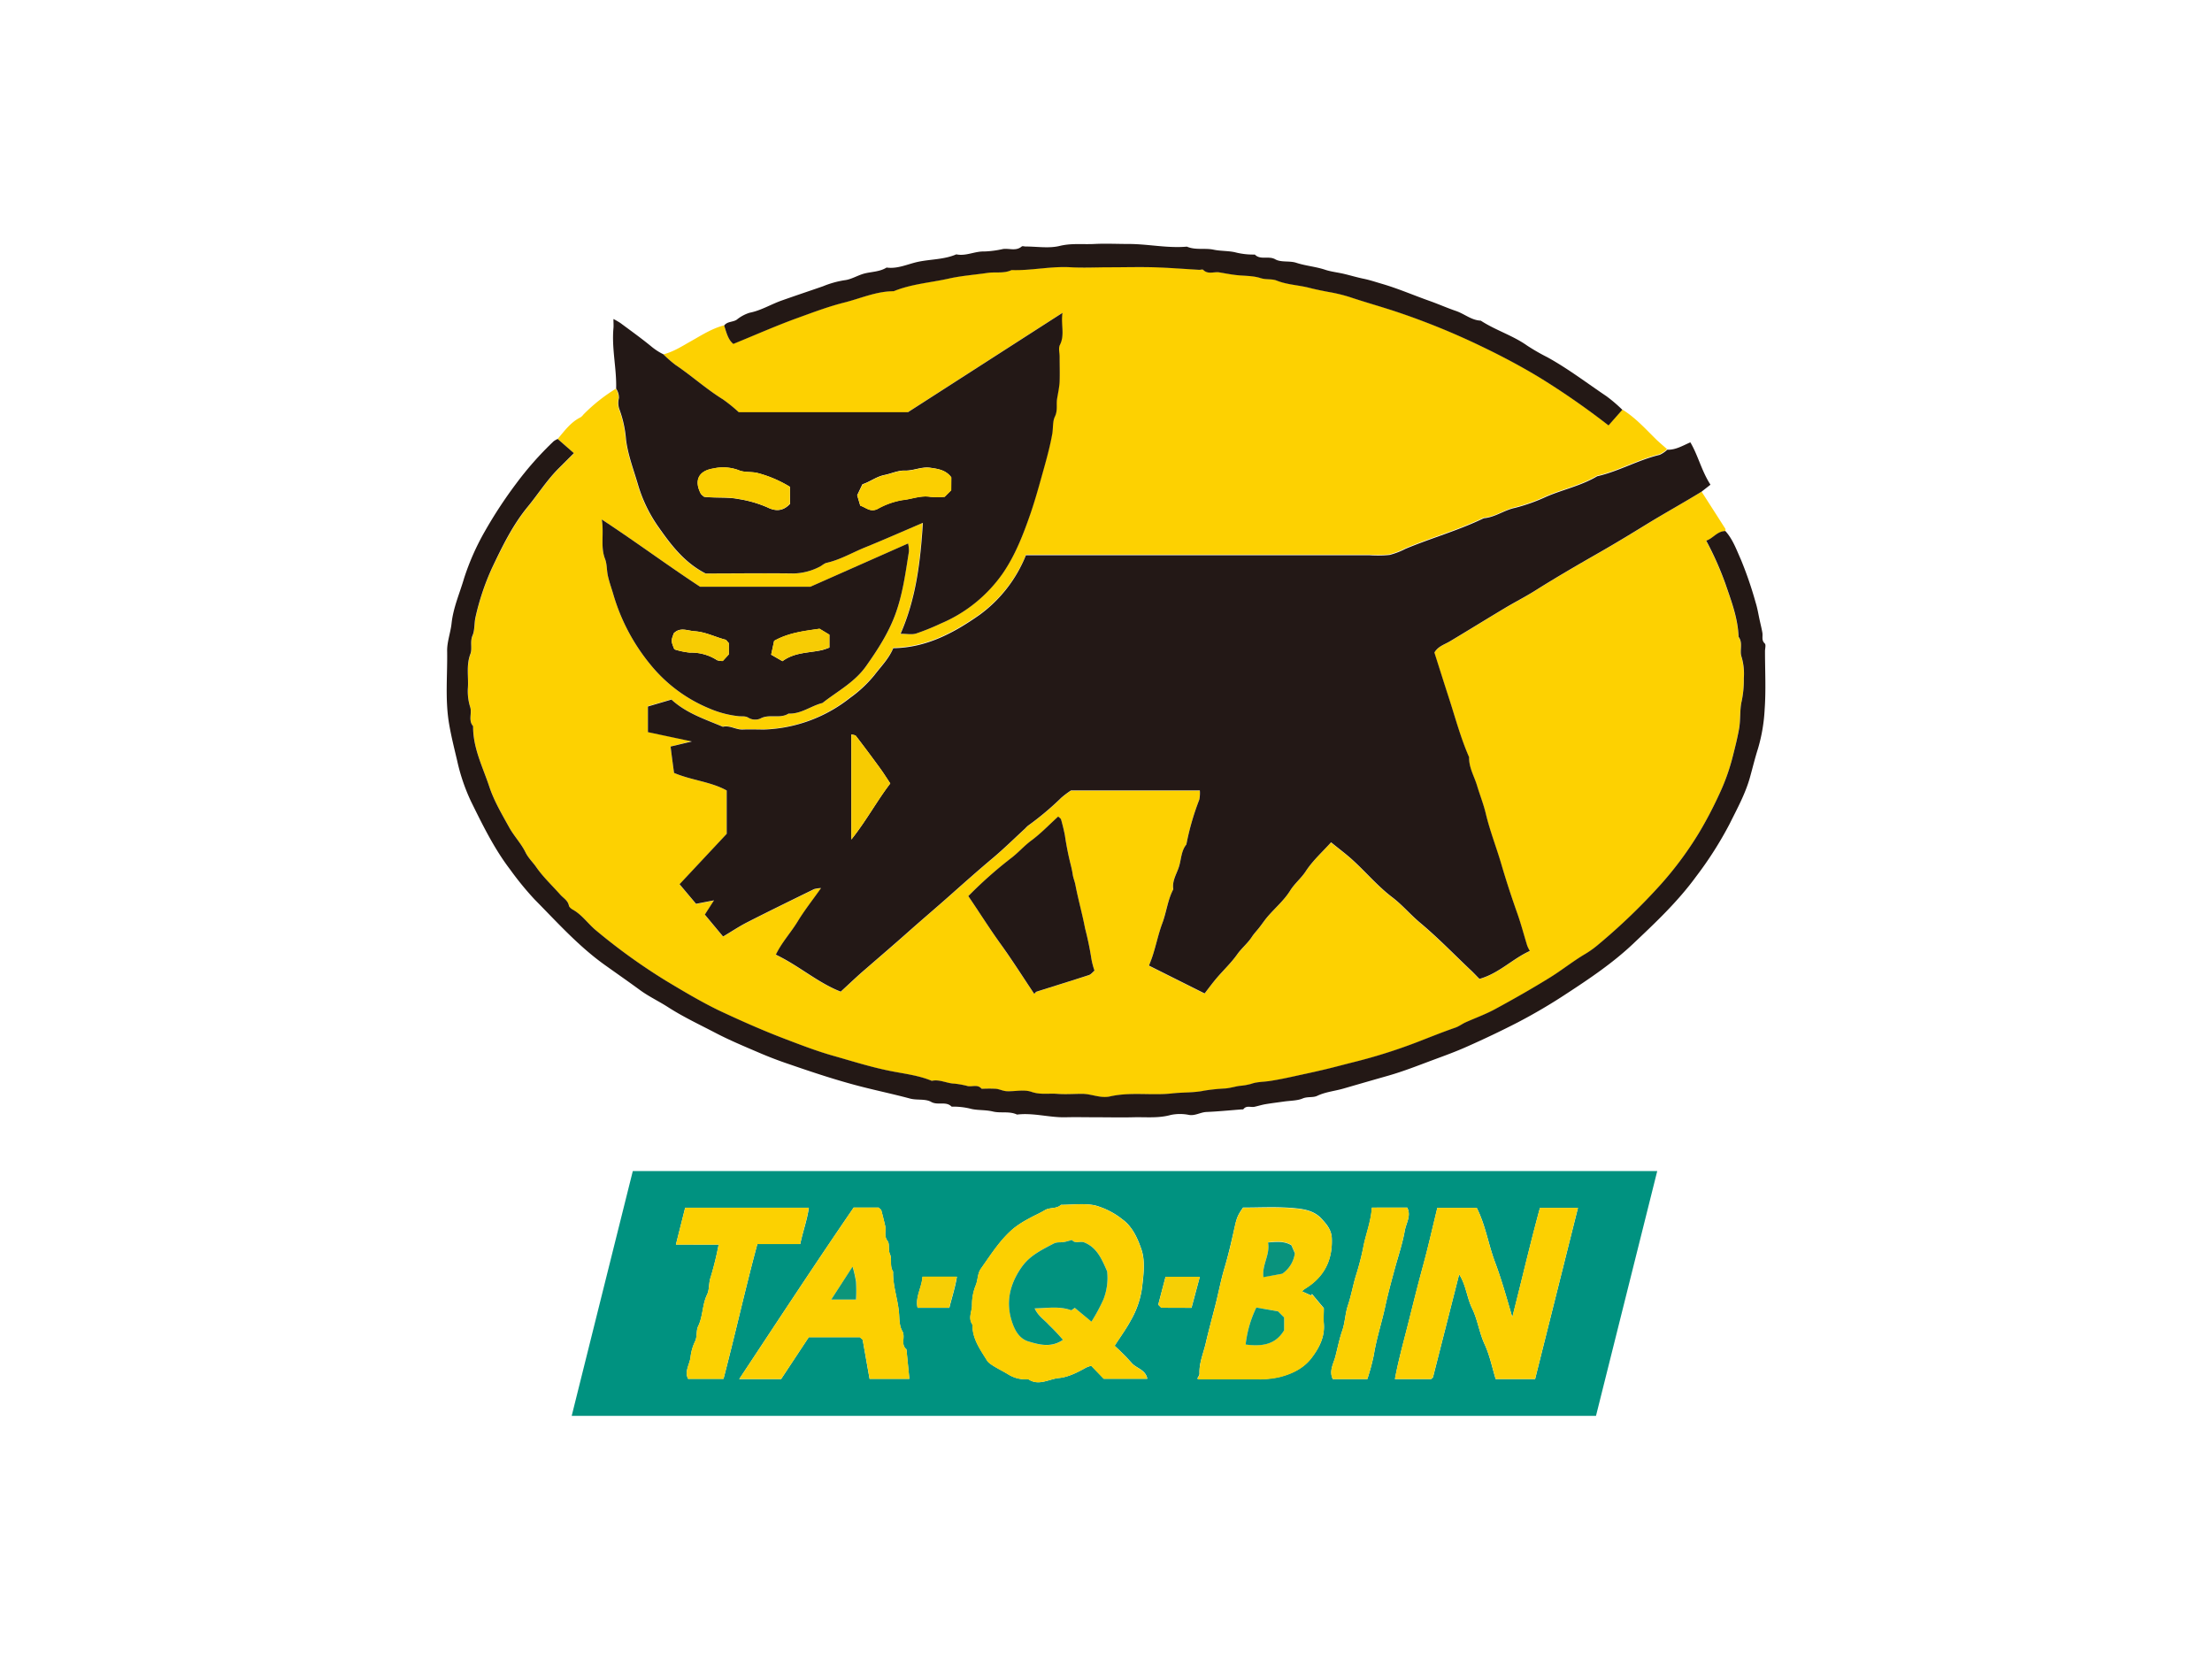 <svg id="Layer_1" data-name="Layer 1" xmlns="http://www.w3.org/2000/svg" viewBox="0 0 640 480"><defs><style>.cls-1{fill:#fdd101;}.cls-2{fill:#231816;}.cls-3{fill:#009280;}.cls-4{fill:#231815;}.cls-5{fill:#f7cb01;}.cls-6{fill:#fcd001;}.cls-7{fill:#fcd101;}.cls-8{fill:#fbd001;}.cls-9{fill:#f7ce05;}.cls-10{fill:#f6cf05;}.cls-11{fill:#fbcf01;}.cls-12{fill:#f7cc04;}.cls-13{fill:#f7cc03;}.cls-14{fill:#01927f;}.cls-15{fill:#05947d;}.cls-16{fill:#09937d;}.cls-17{fill:#0d957a;}.cls-18{fill:none;}</style></defs><title>Courier Logo - TaqBin Malaysia</title><path class="cls-1" d="M492.32,142.25c2.29,3.57,4.59,7.14,6.86,10.72.12.18,0,.5,0,.75-2.38,0-3.53,2.12-5.54,2.78a92.1,92.1,0,0,1,5.59,12.59c1.71,5,3.58,9.9,3.77,15.25,1.35,1.78.22,4,.85,5.76a17.1,17.1,0,0,1,.66,6.21,29.58,29.58,0,0,1-.61,6.59c-.61,2.58-.28,5.35-.77,8.08s-1.18,5.44-1.85,8.07A60.17,60.17,0,0,1,497.36,230a116.08,116.08,0,0,1-5.78,11,100.66,100.66,0,0,1-11,14.88,175.33,175.33,0,0,1-18,17.35A28.64,28.64,0,0,1,458.8,276c-3.52,2.06-6.69,4.62-10.15,6.78-5.25,3.29-10.63,6.31-16.06,9.26-2.78,1.51-5.8,2.58-8.69,3.89-1,.43-1.84,1.13-2.83,1.47-3.79,1.31-7.5,2.82-11.23,4.26a155.62,155.62,0,0,1-18.25,5.73c-3.24.81-6.45,1.7-9.71,2.43-2.32.53-4.65,1-7,1.55s-4.92,1.06-7.43,1.45c-1.81.28-3.77.23-5.37.82a18,18,0,0,1-3.56.61c-1.3.23-2.59.6-3.89.73a55.17,55.17,0,0,0-6.21.64c-3,.63-6.12.44-9.21.79-6,.67-12-.48-18,.87-2.75.63-5.37-.71-8.09-.74-2.41,0-4.84.14-7.25,0s-4.84.32-7.38-.57c-2.16-.76-4.79-.08-7.2-.19-1.05-.05-2.07-.6-3.13-.7a37.23,37.23,0,0,0-3.81,0c-.13,0-.3,0-.36-.06-1.12-1.28-2.61-.48-3.91-.71a25.3,25.3,0,0,0-3.89-.72c-2.22-.06-4.28-1.32-6.56-.81-3.88-1.62-8.09-2.07-12.13-2.88-5.64-1.13-11.08-2.87-16.56-4.42-4.61-1.31-9.14-3.06-13.66-4.78-6.62-2.52-13.08-5.36-19.45-8.39-5.24-2.49-10.19-5.56-15.19-8.53a171.93,171.93,0,0,1-20-14.39c-2.42-2-4.17-4.69-7-6.21-.43-.23-1-.66-1-1.07-.29-1.52-1.59-2.18-2.48-3.18-2.32-2.62-4.95-5-6.9-7.87-1-1.48-2.35-2.68-3.18-4.38-1.25-2.56-3.33-4.71-4.72-7.22-2.11-3.82-4.38-7.64-5.74-11.74-1.9-5.74-4.78-11.27-4.7-17.55-1.44-1.63-.33-3.65-.81-5.4a15.4,15.4,0,0,1-.72-5.42c.27-3.33-.53-6.71.71-10,.63-1.68-.17-3.55.66-5.46.66-1.52.44-3.55.87-5.36a72.27,72.27,0,0,1,4.73-14.09c3-6.22,6-12.44,10.44-17.87,3-3.67,5.58-7.76,9-11.13l4.27-4.27L161.35,127c2-2.35,3.77-4.85,6.63-6.26a3.36,3.36,0,0,0,.81-.79,49.36,49.36,0,0,1,9.38-7.47,4.56,4.56,0,0,1,.8,2.75,5.73,5.73,0,0,0,.06,3,32.46,32.46,0,0,1,2,9c.58,4.59,2.25,8.83,3.5,13.14a41.77,41.77,0,0,0,5.84,12.06c3.67,5.24,7.49,10.33,13.68,13.52,8.27,0,16.92-.08,25.57,0a17.16,17.16,0,0,0,7.26-1.86c.76-.33,1.4-1,2.17-1.21,4-.89,7.43-3,11.14-4.47,5.5-2.23,10.93-4.64,16.73-7.11-.7,11.15-1.95,21.83-6.45,32.1,1.78,0,3.24.32,4.49-.07a68.27,68.27,0,0,0,7.18-2.91,41.59,41.59,0,0,0,17.93-14.55c3.66-5.26,6-11.25,8-17.28,1.45-4.24,2.63-8.59,3.84-12.92.93-3.33,1.83-6.66,2.44-10.09.3-1.69.07-3.6.76-5,.87-1.77.38-3.42.63-5.09s.65-3.35.74-5c.12-2.42,0-4.84,0-7.26,0-1.14-.38-2.48.08-3.39,1.49-2.93.24-5.85.75-9.29l-44.72,28.75H213.76a45.86,45.86,0,0,0-4.58-3.71c-4.84-3-9.05-6.88-13.77-10a34.59,34.59,0,0,1-3.49-3.06c3-.76,5.52-2.43,8.17-3.91,3-1.7,6-3.62,9.42-4.49.63,2,1.13,4.1,2.66,5.31,6.45-2.63,12.47-5.31,18.66-7.54,4.43-1.6,8.88-3.29,13.42-4.43,4.73-1.19,9.31-3.23,14.32-3.28,5.12-2.1,10.67-2.47,16-3.67,3.62-.81,7.44-1.08,11.17-1.63,2.3-.34,4.71.24,6.93-.82,5.77.21,11.46-1.18,17.25-.8,3.68.23,7.38,0,11.07,0,4.33,0,8.66-.1,13,0s8.7.48,13,.73c.38,0,.93-.16,1.11,0,1.4,1.43,3.13.47,4.68.74s3.09.56,4.65.75c2.43.3,5,.16,7.27.9,1.61.53,3.27.16,4.66.72,3.05,1.22,6.3,1.29,9.42,2.09,1.82.47,3.74.85,5.63,1.21a45.84,45.84,0,0,1,5.91,1.41c4.59,1.54,9.25,2.83,13.84,4.36a210.33,210.33,0,0,1,24.18,9.83c5.88,2.81,11.61,5.83,17.2,9.22a222.69,222.69,0,0,1,19.84,13.79l4-4.53c3.83,2.35,6.78,5.69,9.95,8.79,1,.94,2,1.78,3,2.67a7.9,7.9,0,0,1-2.21,1.49c-6.23,1.48-11.83,4.77-18.07,6.19-4.6,2.75-9.88,3.82-14.75,5.93a51.49,51.49,0,0,1-9,3.21c-3.13.69-5.78,2.79-9.05,3-7.33,3.55-15.2,5.73-22.69,8.87a21.35,21.35,0,0,1-4.6,1.76,35.17,35.17,0,0,1-5.72.08H296.84a39.54,39.54,0,0,1-13.38,17.23c-7.45,5.22-15.46,9.54-25,9.66-1.27,3-3.54,5.29-5.43,7.77a36.12,36.12,0,0,1-7.09,6.63A42.38,42.38,0,0,1,221,211c-2,.07-4.08-.06-6.12,0s-3.76-1.3-5.79-.8c-5.12-2.18-10.5-3.86-14.87-7.87l-6.81,2v7.42l12.71,2.7L194,216c.35,2.62.71,5.26,1,7.63,5.14,2.17,10.63,2.52,15.24,5.08v12.61L196.62,255.9l4.77,5.67,5.19-1c-1,1.59-1.78,2.76-2.65,4.12l5.28,6.34c2.49-1.49,4.66-2.95,7-4.13,6.41-3.27,12.88-6.42,19.34-9.59a8.78,8.78,0,0,1,2-.29c-2.51,3.55-4.82,6.49-6.77,9.67s-4.64,6.09-6.3,9.59c6.72,3.24,12.14,8.11,18.76,10.7,2.52-2.3,4.77-4.45,7.12-6.48,4.13-3.58,8.3-7.13,12.37-10.77s8.07-7,12.06-10.54,8.17-7.26,12.36-10.78c3.26-2.74,6.3-5.73,9.44-8.62a10.17,10.17,0,0,1,.81-.8,83.78,83.78,0,0,0,9.65-8.1,26.18,26.18,0,0,1,2.83-2.13h37.24a9.79,9.79,0,0,1-.15,2.65,75,75,0,0,0-3.75,13c-1.51,1.84-1.43,4.26-2.12,6.37s-2.07,4.16-1.66,6.59c-1.63,3.08-2,6.59-3.16,9.78s-1.85,6.6-2.95,9.85c-.29.86-.64,1.7-.92,2.45l16.09,8.05c1.08-1.39,2.23-3,3.49-4.45,1.94-2.27,4.14-4.34,5.87-6.76,1.32-1.84,3.09-3.27,4.28-5.11.69-1.05,1.52-1.9,2.27-2.86s1.56-2.18,2.44-3.18c2.13-2.45,4.67-4.62,6.36-7.33,1.31-2.12,3.23-3.62,4.58-5.7,2-3.06,4.83-5.59,7.3-8.34,2.24,1.83,4.32,3.37,6.23,5.11,3.9,3.55,7.29,7.62,11.54,10.84,2.88,2.17,5.23,5,8,7.33,5,4.19,9.59,8.91,14.34,13.42.91.86,1.77,1.77,2.83,2.82,5.62-1.58,9.61-5.83,14.57-8.08a12.18,12.18,0,0,1-.75-1.51c-.94-3.05-1.75-6.15-2.8-9.16-1.66-4.79-3.27-9.62-4.7-14.46s-3.3-9.63-4.49-14.6c-.66-2.75-1.71-5.4-2.53-8.11s-2.38-5.24-2.3-8.22c-2.47-5.64-4-11.58-5.93-17.41-1.39-4.27-2.73-8.56-4.11-12.87,1.07-1.85,3-2.36,4.64-3.34,5.21-3.12,10.37-6.31,15.58-9.43,3-1.77,6-3.33,8.94-5.16,6.14-3.87,12.41-7.5,18.71-11.1,4.43-2.54,8.81-5.19,13.16-7.87C481.42,148.59,487,145.55,492.32,142.25ZM202.57,169.77c-9.57-6.28-18.55-13-28.46-19.47.69,4.21-.43,7.83.94,11.39.6,1.54.47,3.35.85,5s1,3.4,1.5,5.1a57.09,57.09,0,0,0,10.67,20.35A43.16,43.16,0,0,0,205.23,205a29.35,29.35,0,0,0,8.61,2.25c.95.08,1.85-.14,2.85.52a3.81,3.81,0,0,0,3.28.16c2.62-1.41,5.68.16,8.18-1.45,3.64.17,6.48-2.24,9.81-3.06,4.36-3.44,9.35-6,12.71-10.79,3.23-4.63,6.27-9.26,8.26-14.55,2.25-6,3-12.29,4.06-18.54a9.83,9.83,0,0,0-.25-2.28l-28.29,12.53Zm77.59,89.5c3.16,4.63,6.14,9.38,9.43,14s6.43,9.53,9.65,14.33c.29-.29.44-.57.66-.64,5.06-1.61,10.15-3.17,15.2-4.82.61-.2,1.08-.86,1.57-1.27a21.92,21.92,0,0,1-.89-3.38,87.5,87.5,0,0,0-1.83-8.83c-.85-4.2-2-8.36-2.8-12.58-.17-.93-.55-1.82-.73-2.75a27.54,27.54,0,0,0-.56-2.82,86.18,86.18,0,0,1-1.76-8.83c-.3-1.52-.67-3-1.09-4.52-.09-.32-.51-.55-.84-.88-2.58,2.34-5,4.89-7.78,6.95-2,1.5-3.66,3.38-5.6,4.9A121.41,121.41,0,0,0,280.16,259.27Z"/><path class="cls-2" d="M492.32,142.25c-5.37,3.3-10.9,6.34-16.27,9.65-4.35,2.68-8.73,5.33-13.16,7.87-6.3,3.6-12.57,7.23-18.71,11.1-2.91,1.83-6,3.39-8.94,5.16-5.21,3.12-10.37,6.31-15.58,9.43-1.63,1-3.57,1.49-4.64,3.34,1.38,4.31,2.72,8.6,4.11,12.87,1.9,5.83,3.46,11.77,5.93,17.41-.08,3,1.48,5.5,2.3,8.22s1.87,5.36,2.53,8.11c1.19,5,3.06,9.72,4.49,14.6s3,9.67,4.7,14.46c1.05,3,1.86,6.11,2.8,9.16a12.18,12.18,0,0,0,.75,1.51c-5,2.25-8.95,6.5-14.57,8.08-1.06-1.05-1.92-2-2.83-2.82-4.75-4.51-9.32-9.23-14.34-13.42-2.8-2.35-5.15-5.16-8-7.33-4.25-3.22-7.64-7.29-11.54-10.84-1.91-1.74-4-3.28-6.23-5.11-2.47,2.75-5.3,5.28-7.3,8.34-1.35,2.08-3.27,3.58-4.58,5.7-1.69,2.71-4.23,4.88-6.36,7.33-.88,1-1.62,2.12-2.44,3.18s-1.58,1.81-2.27,2.86c-1.19,1.84-3,3.27-4.28,5.11-1.73,2.42-3.93,4.49-5.87,6.76-1.26,1.48-2.41,3.06-3.49,4.45l-16.09-8.05c.28-.75.63-1.59.92-2.45,1.1-3.25,1.74-6.61,2.95-9.85s1.53-6.7,3.16-9.78c-.41-2.43,1-4.47,1.66-6.59s.61-4.53,2.12-6.37a75,75,0,0,1,3.75-13,9.79,9.79,0,0,0,.15-2.65H309.88a26.18,26.18,0,0,0-2.83,2.13,83.78,83.78,0,0,1-9.65,8.1,10.17,10.17,0,0,0-.81.8c-3.14,2.89-6.18,5.88-9.44,8.62-4.19,3.52-8.27,7.15-12.36,10.78s-8.08,7-12.06,10.54-8.24,7.19-12.37,10.77c-2.35,2-4.6,4.18-7.12,6.48-6.62-2.59-12-7.46-18.76-10.7,1.66-3.5,4.32-6.34,6.3-9.59s4.26-6.12,6.77-9.67a8.78,8.78,0,0,0-2,.29c-6.46,3.17-12.93,6.32-19.34,9.59-2.32,1.18-4.49,2.64-7,4.13l-5.28-6.34c.87-1.36,1.62-2.53,2.65-4.12l-5.19,1-4.77-5.67,13.64-14.58V228.71c-4.61-2.56-10.1-2.91-15.24-5.08-.32-2.37-.68-5-1-7.63l6.15-1.47-12.71-2.7v-7.42l6.81-2c4.37,4,9.75,5.69,14.87,7.87,2-.5,3.8.89,5.79.8s4.08,0,6.12,0a42.38,42.38,0,0,0,24.88-9.14,36.12,36.12,0,0,0,7.09-6.63c1.89-2.48,4.16-4.73,5.43-7.77,9.58-.12,17.59-4.44,25-9.66a39.54,39.54,0,0,0,13.38-17.23h99.47a35.17,35.17,0,0,0,5.72-.08,21.35,21.35,0,0,0,4.6-1.76c7.49-3.14,15.36-5.32,22.69-8.87,3.27-.26,5.92-2.36,9.05-3a51.49,51.49,0,0,0,9-3.21c4.87-2.11,10.15-3.18,14.75-5.93,6.24-1.42,11.84-4.71,18.07-6.19a7.9,7.9,0,0,0,2.21-1.49c2.39.08,4.34-1.11,6.68-2.14,2.23,3.75,3.23,8.25,5.82,12.26Zm-246,100.65c4.36-5.48,7.39-11.17,11.26-16.23-1-1.49-1.93-3-3-4.46q-3.41-4.69-6.94-9.29c-.22-.27-.79-.27-1.33-.44Z"/><path class="cls-3" d="M479.49,338.82c-5.93,23.71-11.81,47.23-17.72,70.83H165.41q8.79-35.25,17.68-70.83Zm-157,50.57c1.73-2.69,3.37-4.92,4.68-7.34a25.94,25.94,0,0,0,3.25-9.36c.52-4.31.93-8-.17-11.22s-2.63-6.62-5.54-8.71a22,22,0,0,0-7.84-4c-3.16-.68-6.58-.17-9.88-.17-1.32,1.26-3.23.66-4.7,1.56s-3.16,1.59-4.69,2.47a28.53,28.53,0,0,0-4.22,2.7c-3.93,3.26-6.59,7.56-9.51,11.67-1.12,1.58-.85,3.41-1.62,5.07a15.32,15.32,0,0,0-1,5.72c-.08,1.85-1.16,3.65.14,5.48-.08,4.08,2.25,7.2,4.25,10.44.72,1.17,4,2.67,6,3.89a9.42,9.42,0,0,0,5.9,1.45c3,2.05,5.95-.06,8.83-.34,2.66-.25,5.37-1.61,7.84-3a7.71,7.71,0,0,1,1.54-.54l3.61,3.75h12.6c-.53-2.73-3.26-3-4.6-4.65A65.12,65.12,0,0,0,322.5,389.39Zm99.68-20.68c2,3,2.22,6.74,3.76,9.86,1.64,3.35,2.05,7,3.61,10.36,1.48,3.18,2.17,6.72,3.2,10.07h11.42c4.12-16.47,8.24-32.91,12.4-49.53h-11c-2.82,10.31-5.23,20.8-8,31.64-1.65-5.61-3.1-10.89-5-15.93s-2.76-10.77-5.29-15.71h-11.4c-1.36,5.55-2.6,11.12-4.1,16.62s-2.82,10.8-4.17,16.2-2.95,11-4,16.71h10.47c.21-.21.5-.36.56-.58Q418.41,383.57,422.18,368.71Zm-45.44,4.92a4.68,4.68,0,0,1,.75-.73c5.54-3.32,8.1-8.19,7.85-14.65-.1-2.51-1.58-4.17-3.09-5.77-2.31-2.45-5.61-2.76-8.64-3-4.66-.36-9.37-.1-13.95-.1-1.75,2.5-1.87,3.16-2.67,6.74s-1.69,7.41-2.79,11.06c-1,3.41-1.65,6.95-2.54,10.41-.94,3.68-1.94,7.36-2.79,11-.66,2.9-1.95,5.73-1.81,8.83,0,.46-.4.95-.62,1.43a2,2,0,0,0,.49.16c5.73,0,11.45,0,17.18,0a24.8,24.8,0,0,0,6.21-.65c3.68-.94,6.92-2.58,9.15-5.49s3.9-6.08,3.56-10c-.11-1.39,0-2.79,0-4.4l-3.43-4.09-.3.41ZM254.22,349.39H247c-11.13,16.21-22,32.82-33.12,49.62H226l8-12.12h14.79l.81.73c.72,4.14,1.36,7.83,2,11.32h11.5l-.85-8.56c-1.78-1.4-.19-3.52-1.19-5.25s-.78-3.79-1-5.65c-.4-3.9-1.78-7.64-1.67-11.58-1.06-1.56-.25-3.53-.89-5s0-3-.73-3.88c-1.1-1.48-.35-2.93-.67-4.34s-.72-3-1.12-4.5C255,350,254.67,349.84,254.22,349.39Zm-46.29,10.72a93.56,93.56,0,0,1-2.34,9.53c-.58,1.65-.28,3.4-1,4.91-1.42,2.92-1.17,6.28-2.61,9.23-.57,1.18-.21,2.83-.83,4.23a14.16,14.16,0,0,0-1.32,4.39c-.17,2.23-1.89,4.33-.73,6.54h10.24c3.41-13,6.28-26,9.79-39h12.41c.73-3.58,2-6.91,2.49-10.51H198.24c-.87,3.47-1.74,6.91-2.68,10.66Zm189-10.71c-.27,4.25-1.86,7.94-2.56,11.84a81.22,81.22,0,0,1-2.18,8.23c-.79,2.73-1.29,5.53-2.2,8.24-.79,2.37-.83,5-1.65,7.34s-1.34,5.05-2,7.53c-.52,1.95-1.86,4.13-.72,6.42h10a63.59,63.59,0,0,0,1.88-7c.75-4.73,2.27-9.27,3.28-13.95.81-3.79,1.85-7.59,2.88-11.36,1-3.55,2.15-7,2.8-10.66.38-2.16,1.92-4.31.68-6.65Zm-130,20c-.23,3.2-2.16,5.9-1.43,9h9.18c.73-3,1.69-5.83,2.19-9Zm77.82,9c.79-2.94,1.57-5.88,2.4-9h-9.92c-.71,2.73-1.42,5.41-2.12,8.09l.88.88Z"/><path class="cls-2" d="M191.92,102.5a34.59,34.59,0,0,0,3.49,3.06c4.72,3.17,8.93,7,13.77,10a45.86,45.86,0,0,1,4.58,3.71h48.93l44.72-28.75c-.51,3.44.74,6.36-.75,9.29-.46.91-.08,2.25-.08,3.39,0,2.42.09,4.84,0,7.26-.09,1.68-.48,3.35-.74,5s.24,3.32-.63,5.09c-.69,1.39-.46,3.3-.76,5-.61,3.43-1.51,6.76-2.44,10.09-1.21,4.33-2.39,8.68-3.84,12.92-2.07,6-4.38,12-8,17.28a41.59,41.59,0,0,1-17.93,14.55,68.27,68.27,0,0,1-7.18,2.91c-1.25.39-2.71.07-4.49.07,4.5-10.27,5.75-20.95,6.45-32.1-5.8,2.47-11.23,4.88-16.73,7.11-3.71,1.5-7.18,3.58-11.14,4.47-.77.18-1.41.88-2.17,1.21a17.16,17.16,0,0,1-7.26,1.86c-8.65-.12-17.3,0-25.57,0-6.19-3.19-10-8.28-13.68-13.52a41.77,41.77,0,0,1-5.84-12.06c-1.25-4.31-2.92-8.55-3.5-13.14a32.46,32.46,0,0,0-2-9,5.73,5.73,0,0,1-.06-3,4.56,4.56,0,0,0-.8-2.75c.16-5.84-1.32-11.61-.78-17.47.07-.73,0-1.47,0-2.68a21.36,21.36,0,0,1,2,1.15c3.09,2.29,6.23,4.54,9.21,7A17.53,17.53,0,0,0,191.92,102.5Zm83.32,35.61c-1.52-2.07-3.74-2.44-6.07-2.78-2.55-.37-4.83.88-7.3.81-2.08-.06-3.95.87-5.92,1.27-2.39.47-4.25,2-6.43,2.7L248,143.29l.89,3c1.64.5,2.89,2,5,.95a22.25,22.25,0,0,1,7.25-2.57c2.68-.27,5.26-1.4,8-.94a25,25,0,0,0,4.15,0l1.91-1.91Zm-46.69,2.74a34.83,34.83,0,0,0-9.41-4c-1.83-.42-3.83-.11-5.37-.79a12.81,12.81,0,0,0-7.33-.51c-4.45.69-5.56,3.59-3.72,7.19.21.44.69.73,1,1,3.41.42,6.71,0,10.1.67a34,34,0,0,1,8.19,2.38c2.51,1.25,4.59,1.09,6.58-1Z"/><path class="cls-4" d="M161.35,127l4.69,4.11-4.27,4.27c-3.42,3.37-6,7.46-9,11.13-4.48,5.43-7.48,11.65-10.44,17.87a72.27,72.27,0,0,0-4.73,14.09c-.43,1.81-.21,3.84-.87,5.36-.83,1.91,0,3.78-.66,5.46-1.24,3.31-.44,6.69-.71,10a15.4,15.4,0,0,0,.72,5.42c.48,1.75-.63,3.77.81,5.4-.08,6.28,2.8,11.81,4.7,17.55,1.36,4.1,3.63,7.92,5.74,11.74,1.39,2.51,3.47,4.66,4.72,7.22.83,1.7,2.18,2.9,3.18,4.38,2,2.86,4.58,5.25,6.9,7.87.89,1,2.19,1.66,2.48,3.18.08.41.62.84,1,1.07,2.82,1.52,4.57,4.25,7,6.21a171.93,171.93,0,0,0,20,14.39c5,3,10,6,15.19,8.53,6.37,3,12.83,5.87,19.45,8.39,4.52,1.72,9.05,3.47,13.66,4.78,5.48,1.55,10.92,3.29,16.56,4.42,4,.81,8.25,1.26,12.13,2.88,2.28-.51,4.34.75,6.56.81a25.3,25.3,0,0,1,3.89.72c1.3.23,2.79-.57,3.91.71.06.07.23.05.36.06a37.23,37.23,0,0,1,3.81,0c1.06.1,2.08.65,3.13.7,2.41.11,5-.57,7.2.19,2.54.89,4.94.38,7.38.57s4.84,0,7.25,0c2.72,0,5.34,1.37,8.09.74,6-1.35,12.05-.2,18-.87,3.09-.35,6.24-.16,9.21-.79a55.17,55.17,0,0,1,6.21-.64c1.3-.13,2.59-.5,3.89-.73a18,18,0,0,0,3.56-.61c1.6-.59,3.56-.54,5.37-.82,2.51-.39,5-.91,7.43-1.45s4.67-1,7-1.55c3.26-.73,6.47-1.62,9.71-2.43a155.62,155.62,0,0,0,18.25-5.73c3.73-1.44,7.44-2.95,11.23-4.26,1-.34,1.86-1,2.83-1.47,2.89-1.31,5.91-2.38,8.69-3.89,5.43-2.95,10.81-6,16.06-9.26,3.46-2.16,6.63-4.72,10.15-6.78a28.64,28.64,0,0,0,3.82-2.78,175.33,175.33,0,0,0,18-17.35,100.66,100.66,0,0,0,11-14.88,116.08,116.08,0,0,0,5.78-11,60.17,60.17,0,0,0,3.94-10.95c.67-2.63,1.36-5.35,1.85-8.07s.16-5.5.77-8.08a29.58,29.58,0,0,0,.61-6.59,17.1,17.1,0,0,0-.66-6.21c-.63-1.79.5-4-.85-5.76-.19-5.35-2.06-10.26-3.77-15.25a92.1,92.1,0,0,0-5.59-12.59c2-.66,3.16-2.78,5.54-2.78,2.15,2.38,3.21,5.42,4.48,8.24a109.3,109.3,0,0,1,4.25,12.37c.54,1.7.82,3.49,1.2,5.23.26,1.17.55,2.34.76,3.51s-.34,2.2.71,3.19c.38.36.06,1.46.06,2.22,0,5.61.3,11.23-.1,16.81a48.68,48.68,0,0,1-1.93,11.38c-.86,2.69-1.54,5.49-2.3,8.24-1.33,4.8-3.73,9.15-5.93,13.58a106.5,106.5,0,0,1-9.64,15.14c-5.38,7.39-12,13.59-18.53,19.76-5.74,5.38-12.31,9.82-18.93,14.14a160.64,160.64,0,0,1-14.14,8.33c-4.82,2.48-9.72,4.81-14.66,7-3.22,1.45-6.54,2.65-9.86,3.88-4.31,1.6-8.57,3.3-13,4.56s-8.66,2.48-13,3.74c-2.5.72-5.12.94-7.54,2.09-1.23.59-2.79.15-4.26.78s-3.56.61-5.37.87-3.61.47-5.41.78c-1.05.18-2.08.52-3.13.74s-2.29-.47-3.17.67c-.11.14-.47.08-.71.1-3.34.26-6.67.59-10,.73-1.73.08-3.21,1.13-5,.86a13.05,13.05,0,0,0-5.32,0c-3.59,1-7.19.58-10.79.67s-7.39,0-11.08,0c-2.8,0-5.61-.07-8.41,0-4.76.14-9.42-1.36-14.2-.78-2.23-1.06-4.7-.34-6.92-.87s-4.18-.32-6.19-.74a20.81,20.81,0,0,0-5.81-.68c-1.65-1.69-4-.27-5.95-1.39-1.66-.94-4.1-.42-6.08-.95-4.71-1.27-9.49-2.27-14.21-3.48-7-1.8-13.84-4.07-20.66-6.43-3-1-6-2.15-8.91-3.4-4.22-1.81-8.47-3.58-12.53-5.7-4.62-2.41-9.34-4.62-13.75-7.46-2.59-1.67-5.42-3-7.93-4.81-3.31-2.43-6.68-4.77-10-7.14-7.76-5.47-14.06-12.53-20.67-19.22a88.6,88.6,0,0,1-7-8.56c-4.65-6.07-8-12.93-11.36-19.75a55.53,55.53,0,0,1-4-11.73c-.85-3.62-1.76-7.19-2.38-10.88-1.17-7.06-.41-14.08-.54-21.11,0-2.57,1-5.23,1.28-7.79.49-4.62,2.36-8.74,3.62-13.07a71.59,71.59,0,0,1,6-13.57,129.75,129.75,0,0,1,9.08-13.84,95,95,0,0,1,10.88-12.28A8.41,8.41,0,0,1,161.35,127Z"/><path class="cls-4" d="M469.39,118.56l-4,4.53a222.69,222.69,0,0,0-19.84-13.79c-5.59-3.39-11.32-6.41-17.2-9.22a210.33,210.33,0,0,0-24.18-9.83c-4.59-1.53-9.25-2.82-13.84-4.36a45.84,45.84,0,0,0-5.91-1.41c-1.89-.36-3.81-.74-5.63-1.21-3.12-.8-6.37-.87-9.42-2.09-1.39-.56-3-.19-4.66-.72-2.28-.74-4.84-.6-7.27-.9-1.56-.19-3.11-.49-4.65-.75s-3.28.69-4.68-.74c-.18-.19-.73,0-1.11,0-4.35-.25-8.7-.6-13-.73s-8.65,0-13,0c-3.69,0-7.39.19-11.07,0-5.79-.38-11.48,1-17.25.8-2.22,1.06-4.63.48-6.93.82-3.73.55-7.55.82-11.17,1.63-5.34,1.2-10.89,1.57-16,3.67-5,0-9.59,2.09-14.32,3.28-4.54,1.14-9,2.83-13.42,4.43-6.19,2.23-12.21,4.91-18.66,7.54-1.53-1.21-2-3.3-2.66-5.31.89-1.25,2.51-.95,3.65-1.71a11.15,11.15,0,0,1,3.71-2c3.31-.65,6.15-2.43,9.26-3.53,4-1.42,8-2.75,12-4.14a27.52,27.52,0,0,1,6.19-1.74c2-.21,3.95-1.52,6-2s4.29-.48,6.19-1.67c3.25.46,6.21-1.07,9.25-1.69,3.63-.74,7.45-.63,10.92-2.13,2.77.59,5.33-.92,8.08-.83a28.66,28.66,0,0,0,5.41-.71c1.8-.27,3.76.69,5.43-.73.22-.19.74,0,1.12,0,3.31,0,6.77.6,9.89-.17,3.4-.83,6.7-.39,10-.56s6.61,0,9.92,0c5.63,0,11.21,1.27,16.86.77,2.49,1.07,5.19.35,7.68.87,2.08.44,4.17.31,6.17.74a21.23,21.23,0,0,0,5.81.68c1.65,1.69,4,.26,5.94,1.39,1.67.94,4.13.35,6.07,1,2.72.89,5.57,1.09,8.31,2,1.71.58,3.73.78,5.6,1.23s3.7,1,5.56,1.38,3.66,1,5.47,1.52c4.62,1.36,9.06,3.29,13.61,4.9,2.55.9,5,2,7.58,2.88s4.51,2.71,7.23,2.82c4.27,2.79,9.24,4.26,13.43,7.23a59.66,59.66,0,0,0,5.86,3.37c6,3.31,11.42,7.46,17.07,11.26A43.25,43.25,0,0,1,469.39,118.56Z"/><path class="cls-2" d="M202.57,169.77h31.88l28.29-12.53a9.83,9.83,0,0,1,.25,2.28c-1,6.25-1.81,12.55-4.06,18.54-2,5.29-5,9.92-8.26,14.55-3.36,4.81-8.35,7.35-12.71,10.79-3.33.82-6.17,3.23-9.81,3.06-2.5,1.61-5.56,0-8.18,1.45a3.81,3.81,0,0,1-3.28-.16c-1-.66-1.9-.44-2.85-.52a29.35,29.35,0,0,1-8.61-2.25,43.16,43.16,0,0,1-17.16-12.84,57.09,57.09,0,0,1-10.67-20.35c-.51-1.7-1.11-3.38-1.5-5.1s-.25-3.46-.85-5c-1.37-3.56-.25-7.18-.94-11.39C184,156.78,193,163.49,202.57,169.77Zm23.82,21.53c3.53-2.62,7.64-2.36,11.44-3.2a19,19,0,0,0,2.14-.73v-3.72l-2.85-1.72c-4.24.63-8.85,1.09-13.14,3.5l-.86,4Zm-31.28-3.43a21.65,21.65,0,0,0,4.5.95,13.75,13.75,0,0,1,7.86,2.19,4.5,4.5,0,0,0,1.64.23l1.75-1.91v-3.26c-.46-.47-.68-.91-1-1-3-.77-5.7-2.23-8.91-2.44-2.11-.15-4.12-1.26-6,.58C194.14,185.42,194.14,185.42,195.11,187.87Z"/><path class="cls-2" d="M280.16,259.27a121.41,121.41,0,0,1,12.63-11.18c1.94-1.52,3.57-3.4,5.6-4.9,2.78-2.06,5.2-4.61,7.78-6.95.33.33.75.56.84.88.42,1.49.79,3,1.09,4.52a86.18,86.18,0,0,0,1.76,8.83,27.54,27.54,0,0,1,.56,2.82c.18.93.56,1.82.73,2.75.81,4.22,2,8.38,2.8,12.58a87.5,87.5,0,0,1,1.83,8.83,21.92,21.92,0,0,0,.89,3.38c-.49.41-1,1.07-1.57,1.27-5.05,1.65-10.14,3.21-15.2,4.82-.22.07-.37.35-.66.64-3.22-4.8-6.29-9.67-9.65-14.33S283.32,263.9,280.16,259.27Z"/><path class="cls-5" d="M246.32,242.9V212.48c.54.17,1.11.17,1.33.44q3.53,4.61,6.94,9.29c1.06,1.44,2,3,3,4.46C253.71,231.73,250.68,237.42,246.32,242.9Z"/><path class="cls-6" d="M322.5,389.39a65.12,65.12,0,0,1,4.81,4.89c1.34,1.65,4.07,1.92,4.6,4.65h-12.6l-3.61-3.75a7.71,7.71,0,0,0-1.54.54c-2.47,1.41-5.18,2.77-7.84,3-2.88.28-5.85,2.39-8.83.34a9.42,9.42,0,0,1-5.9-1.45c-2-1.22-5.26-2.72-6-3.89-2-3.24-4.33-6.36-4.25-10.44-1.3-1.83-.22-3.63-.14-5.48a15.32,15.32,0,0,1,1-5.72c.77-1.66.5-3.49,1.62-5.07,2.92-4.11,5.58-8.41,9.51-11.67a28.53,28.53,0,0,1,4.22-2.7c1.53-.88,3.19-1.55,4.69-2.47s3.38-.3,4.7-1.56c3.3,0,6.72-.51,9.88.17a22,22,0,0,1,7.84,4c2.91,2.09,4.41,5.36,5.54,8.71s.69,6.91.17,11.22a25.94,25.94,0,0,1-3.25,9.36C325.87,384.47,324.23,386.7,322.5,389.39Zm-6.71-7a52.61,52.61,0,0,0,3.45-6.39,17.09,17.09,0,0,0,1.09-8.16c-1.56-3.67-3-6.89-6.58-8.36-1.13-.5-2.69.5-3.58-.72-.77.2-1.44.4-2.13.56-1.05.24-2.06-.1-3.23.5-4.65,2.41-7.3,3.89-9.55,7.27-3.25,4.9-4.27,10-2.38,15.52.8,2.37,2.09,4.76,4.75,5.55,3.22.95,6.54,1.84,9.95-.48a59.1,59.1,0,0,0-4.07-4.31c-1.3-1.48-3.09-2.56-4.12-4.79,3.81-.1,7.32-.7,10.61.56l1-.72Z"/><path class="cls-6" d="M422.18,368.71q-3.78,14.85-7.57,29.71c-.06.22-.35.37-.56.58H403.58c1.06-5.73,2.63-11.21,4-16.71s2.69-10.82,4.17-16.2,2.74-11.07,4.1-16.62h11.4c2.53,4.94,3.32,10.53,5.29,15.71s3.38,10.32,5,15.93c2.77-10.84,5.18-21.33,8-31.64h11c-4.16,16.62-8.28,33.06-12.4,49.53H432.75c-1-3.35-1.72-6.89-3.2-10.07-1.56-3.35-2-7-3.61-10.36C424.4,375.45,424.14,371.73,422.18,368.71Z"/><path class="cls-6" d="M376.74,373.63l2.55,1.26.3-.41,3.43,4.09c0,1.61-.1,3,0,4.4.34,3.88-1.39,7.13-3.56,10s-5.47,4.55-9.15,5.49a24.8,24.8,0,0,1-6.21.65c-5.73,0-11.45,0-17.18,0a2,2,0,0,1-.49-.16c.22-.48.64-1,.62-1.43-.14-3.1,1.15-5.93,1.81-8.83.85-3.69,1.85-7.37,2.79-11,.89-3.46,1.51-7,2.54-10.41,1.1-3.65,2-7.35,2.79-11.06s.92-4.24,2.67-6.74c4.58,0,9.29-.26,13.95.1,3,.23,6.33.54,8.64,3,1.51,1.6,3,3.26,3.09,5.77.25,6.46-2.31,11.33-7.85,14.65A4.68,4.68,0,0,0,376.74,373.63Zm-13.25,4.69A32.86,32.86,0,0,0,360.4,389c4.39.54,8.51.27,11.14-4.13v-3.71l-1.77-1.77Zm7.49-9.79a8.59,8.59,0,0,0,3.67-6l-1-2.31c-2.1-1.29-4.36-1-6.76-.82.68,3.53-1.79,6.41-1.34,10.05Z"/><path class="cls-6" d="M254.22,349.39c.45.45.74.6.79.82.4,1.49.77,3,1.12,4.5s-.43,2.86.67,4.34c.68.92.11,2.5.73,3.88s-.17,3.41.89,5c-.11,3.94,1.27,7.68,1.67,11.58.19,1.86.05,4,1,5.65s-.59,3.85,1.19,5.25l.85,8.56H251.6c-.6-3.49-1.24-7.18-2-11.32l-.81-.73H234L226,399H213.88c11.14-16.8,22-33.41,33.12-49.62ZM240.5,376h7.22a47.89,47.89,0,0,0,0-5.11,37.26,37.26,0,0,0-1-4.42Z"/><path class="cls-7" d="M207.93,360.11H195.56c.94-3.75,1.81-7.19,2.68-10.66H234c-.52,3.6-1.76,6.93-2.49,10.51H219.11c-3.51,13-6.38,26-9.79,39H199.08c-1.16-2.21.56-4.31.73-6.54a14.16,14.16,0,0,1,1.32-4.39c.62-1.4.26-3.05.83-4.23,1.44-2.95,1.19-6.31,2.61-9.23.74-1.51.44-3.26,1-4.91A93.56,93.56,0,0,0,207.93,360.11Z"/><path class="cls-8" d="M396.89,349.4h10.24c1.24,2.34-.3,4.49-.68,6.65-.65,3.61-1.83,7.11-2.8,10.66-1,3.77-2.07,7.57-2.88,11.36-1,4.68-2.53,9.22-3.28,13.95a63.59,63.59,0,0,1-1.88,7h-10c-1.14-2.29.2-4.47.72-6.42.67-2.48,1.14-5.06,2-7.53s.86-5,1.65-7.34c.91-2.71,1.41-5.51,2.2-8.24a81.22,81.22,0,0,0,2.18-8.23C395,357.34,396.62,353.65,396.89,349.4Z"/><path class="cls-9" d="M266.89,369.36h9.94c-.5,3.16-1.46,6-2.19,9h-9.18C264.73,375.26,266.66,372.56,266.89,369.36Z"/><path class="cls-10" d="M344.71,378.38H336l-.88-.88c.7-2.68,1.41-5.36,2.12-8.09h9.92C346.28,372.5,345.5,375.44,344.71,378.38Z"/><path class="cls-11" d="M275.24,138.11v3.76l-1.91,1.91a25,25,0,0,1-4.15,0c-2.78-.46-5.36.67-8,.94a22.25,22.25,0,0,0-7.25,2.57c-2.13,1.05-3.38-.45-5-.95l-.89-3,1.54-3.18c2.18-.69,4-2.23,6.43-2.7,2-.4,3.84-1.33,5.92-1.27,2.47.07,4.75-1.18,7.3-.81C271.5,135.67,273.72,136,275.24,138.11Z"/><path class="cls-11" d="M228.55,140.85v4.91c-2,2.08-4.07,2.24-6.58,1a34,34,0,0,0-8.19-2.38c-3.39-.72-6.69-.25-10.1-.67-.27-.28-.75-.57-1-1-1.84-3.6-.73-6.5,3.72-7.19a12.81,12.81,0,0,1,7.33.51c1.54.68,3.54.37,5.37.79A34.83,34.83,0,0,1,228.55,140.85Z"/><path class="cls-12" d="M226.39,191.3l-3.27-1.91.86-4c4.29-2.41,8.9-2.87,13.14-3.5l2.85,1.72v3.72a19,19,0,0,1-2.14.73C234,188.94,229.92,188.68,226.39,191.3Z"/><path class="cls-13" d="M195.11,187.87c-1-2.45-1-2.45-.13-4.65,1.86-1.84,3.87-.73,6-.58,3.21.21,5.94,1.67,8.91,2.44.31.08.53.52,1,1v3.26l-1.75,1.91a4.5,4.5,0,0,1-1.64-.23,13.75,13.75,0,0,0-7.86-2.19A21.65,21.65,0,0,1,195.11,187.87Z"/><path class="cls-14" d="M315.79,382.4l-4.82-4-1,.72c-3.29-1.26-6.8-.66-10.61-.56,1,2.23,2.82,3.31,4.12,4.79a59.1,59.1,0,0,1,4.07,4.31c-3.41,2.32-6.73,1.43-9.95.48-2.66-.79-3.95-3.18-4.75-5.55C291,377.1,292,372,295.26,367.1c2.25-3.38,4.9-4.86,9.55-7.27,1.17-.6,2.18-.26,3.23-.5.69-.16,1.36-.36,2.13-.56.89,1.22,2.45.22,3.58.72,3.58,1.47,5,4.69,6.58,8.36a17.09,17.09,0,0,1-1.09,8.16A52.61,52.61,0,0,1,315.79,382.4Z"/><path class="cls-15" d="M363.49,378.32l6.28,1.09,1.77,1.77v3.71c-2.63,4.4-6.75,4.67-11.14,4.13A32.86,32.86,0,0,1,363.49,378.32Z"/><path class="cls-16" d="M371,368.53l-5.46,1c-.45-3.64,2-6.52,1.34-10.05,2.4-.15,4.66-.47,6.76.82l1,2.31A8.59,8.59,0,0,1,371,368.53Z"/><path class="cls-17" d="M240.5,376l6.18-9.53a37.26,37.26,0,0,1,1,4.42,47.89,47.89,0,0,1,0,5.11Z"/><rect class="cls-18" width="640" height="480"/></svg>
